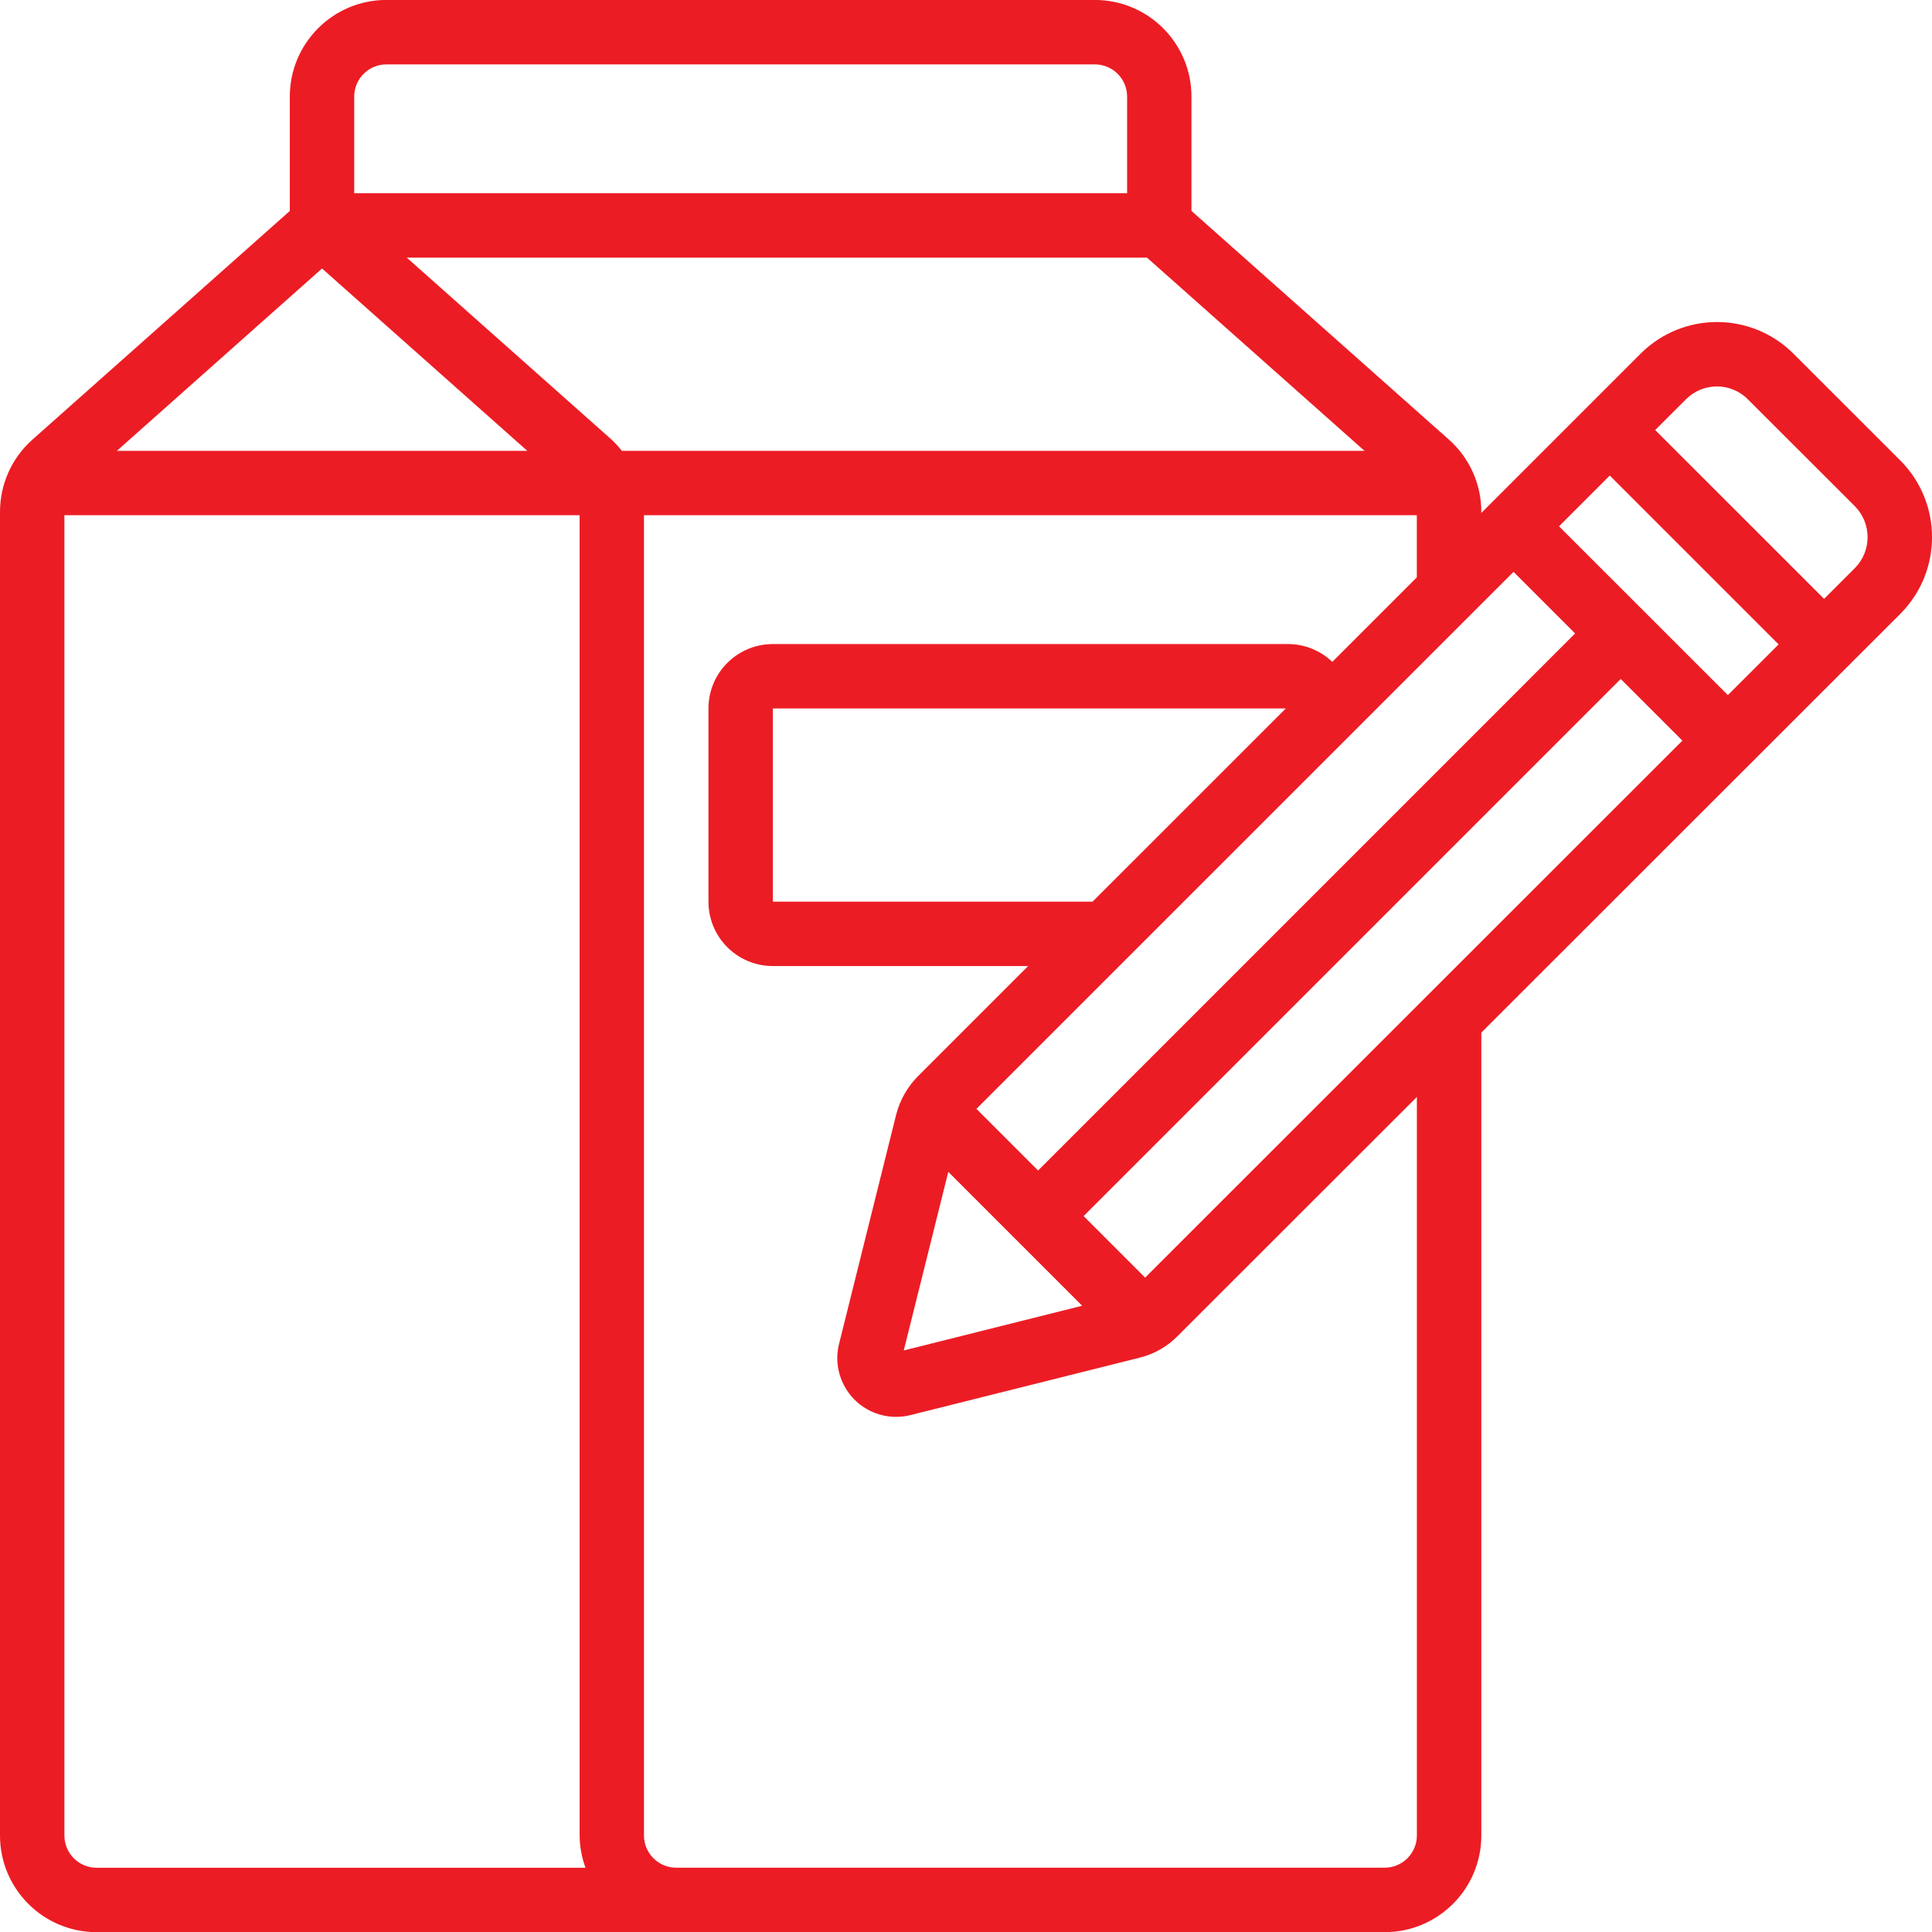 <svg xmlns="http://www.w3.org/2000/svg" id="Layer_2" viewBox="0 0 402.32 402.35"><defs><style>.cls-1{fill:#ec1c24;stroke-width:0px;}</style></defs><g id="Layer_1-2"><path class="cls-1" d="m20.12,402.35h268.23c11.11,0,20.12-9.01,20.12-20.12v-167.2l87.3-87.25c8.74-8.81,8.74-23.03,0-31.84l-22.32-22.31c-8.79-8.76-23-8.76-31.79,0l-33.19,33.19v-.21c.01-5.76-2.44-11.25-6.75-15.07l-53.61-47.62v-23.81c0-11.11-9.01-20.12-20.12-20.12H80.47c-11.11,0-20.12,9.01-20.12,20.12v23.82L6.75,91.55C2.44,95.37-.01,100.86,0,106.62v275.61C0,393.34,9.01,402.35,20.12,402.35Zm-6.71-20.12V107.29h107.29v274.94c.02,2.29.44,4.56,1.23,6.71H20.12c-3.7,0-6.71-3-6.71-6.71ZM284.15,93.88h-154.66c-.64-.83-1.36-1.61-2.13-2.33l-42.66-37.9h154.15l45.29,40.23ZM67.06,55.91l42.74,37.97H24.34l42.72-37.97Zm160.46,131.85h-66.58v-40.23h106.82l-40.24,40.23Zm87.65-68.68l12.83,12.83-111.83,111.84-12.84-12.84,111.85-111.83Zm9.48-9.48l10.57-10.57,35.16,35.16-10.57,10.56-35.16-35.15Zm-127.18,134.43l27.88,27.88-37.15,9.31,9.27-37.18Zm40.99,22.02l-12.81-12.81,111.85-111.85,12.84,12.84-111.87,111.81Zm119.09-185.58c2.41,0,4.72.97,6.42,2.68l22.28,22.26c3.54,3.57,3.54,9.33,0,12.9l-6.4,6.4-35.17-35.16,6.43-6.42c1.71-1.71,4.02-2.66,6.44-2.66Zm-80.1,57.37c-2.48-2.38-5.78-3.72-9.22-3.72h-107.29c-7.41,0-13.41,6-13.41,13.41v40.23c0,7.41,6,13.41,13.41,13.41h53.16l-22.94,22.94c-2.2,2.21-3.76,4.97-4.54,7.99l-11.87,47.65c-1.69,6.54,2.25,13.22,8.79,14.91.99.26,2.02.39,3.04.39,1.01,0,2.03-.12,3.01-.37l47.67-11.94c3.04-.74,5.82-2.32,8.01-4.56l49.78-49.75v153.79c0,3.7-3,6.71-6.71,6.71h-147.53c-3.7,0-6.71-3-6.71-6.71V107.29h160.94v12.94l-17.6,17.6ZM73.76,20.12c0-3.7,3-6.71,6.71-6.71h147.53c3.7,0,6.71,3,6.71,6.71v20.12H73.76v-20.12Z"></path></g></svg>